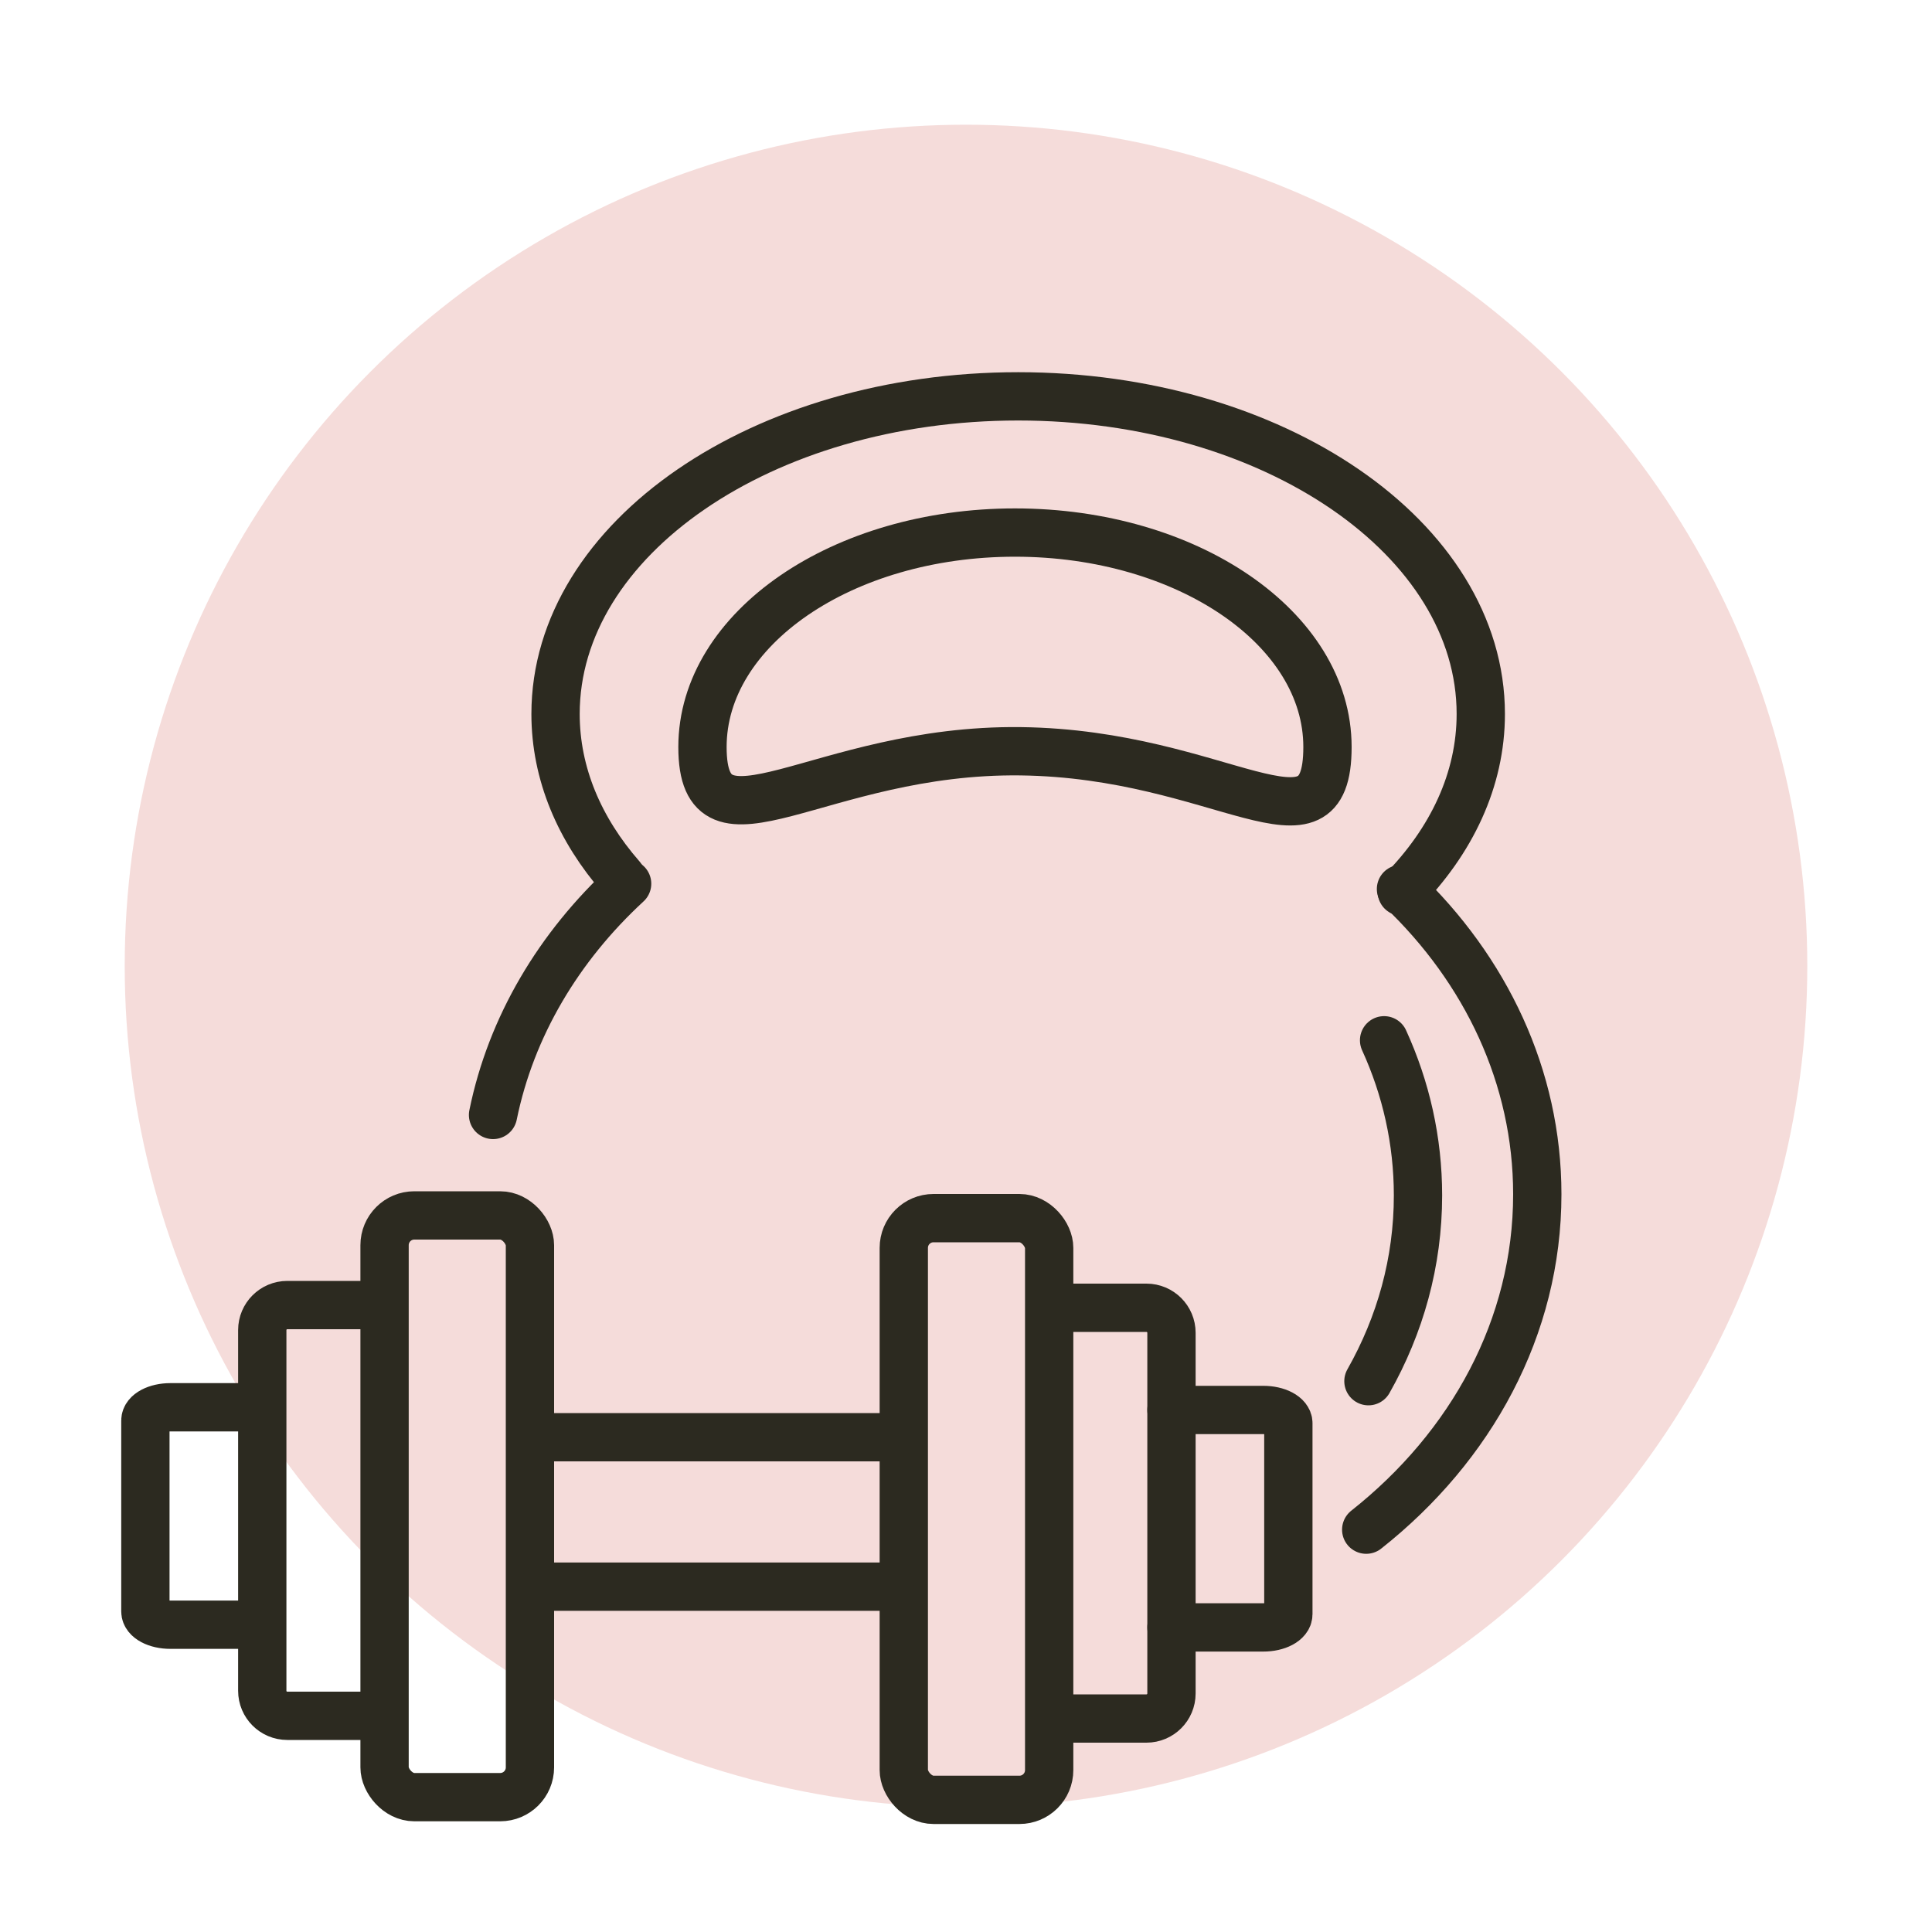 <svg xmlns="http://www.w3.org/2000/svg" id="Layer_1" viewBox="0 0 200 200"><defs><style>.cls-1{fill:none;stroke:#2c2a20;stroke-linecap:round;stroke-miterlimit:10;stroke-width:5px;}.cls-2{fill:#f5dcda;stroke-width:0px;}</style></defs><circle id="Ellipse_20" class="cls-2" cx="100" cy="100" r="87.09"></circle><rect class="cls-1" x="39.81" y="125.82" width="15.05" height="60.22" rx="3.08" ry="3.08"></rect><path class="cls-1" d="m39.62,177.62h-9.88c-1.43,0-2.59-1.16-2.59-2.59v-37.34c0-1.43,1.16-2.59,2.59-2.59h9.88"></path><path class="cls-1" d="m25.76,168.19h-8.12c-1.43,0-2.59-.61-2.59-1.37v-19.77c0-.76,1.16-1.37,2.59-1.37h8.12"></path><rect class="cls-1" x="93.55" y="126.1" width="15.05" height="60.22" rx="3.08" ry="3.08" transform="translate(202.16 312.42) rotate(-180)"></rect><path class="cls-1" d="m108.8,177.9h9.88c1.43,0,2.59-1.16,2.59-2.59v-37.34c0-1.43-1.16-2.59-2.59-2.59h-9.88"></path><path class="cls-1" d="m121.27,168.47h9.51c1.43,0,2.59-.61,2.59-1.37v-19.77c0-.76-1.16-1.37-2.59-1.37h-9.51"></path><line class="cls-1" x1="56.32" y1="148.78" x2="92.11" y2="148.78"></line><line class="cls-1" x1="92.11" y1="164.25" x2="56.32" y2="164.25"></line><path class="cls-1" d="m145.03,92.03c8.77,8.35,14.11,19.44,14.11,31.6,0,13.75-6.83,26.12-17.71,34.72"></path><path class="cls-1" d="m143.28,107.69c2.27,4.97,3.51,10.39,3.51,16.06,0,6.9-1.84,13.42-5.13,19.23"></path><path class="cls-1" d="m51.04,115.42c1.87-9.17,6.81-17.42,13.88-23.94"></path><path class="cls-1" d="m64.31,90.81c-4.32-4.94-6.8-10.72-6.8-16.9,0-18.16,21.44-32.88,47.89-32.88s47.89,14.72,47.89,32.88c0,6.81-3.02,13.14-8.18,18.39"></path><path class="cls-1" d="m137.42,77.33c0,12.26-10.92.69-31.78.44-20.86-.25-32.92,11.82-32.92-.44s14.48-22.2,32.35-22.2,32.35,9.94,32.35,22.2Z"></path></svg>
